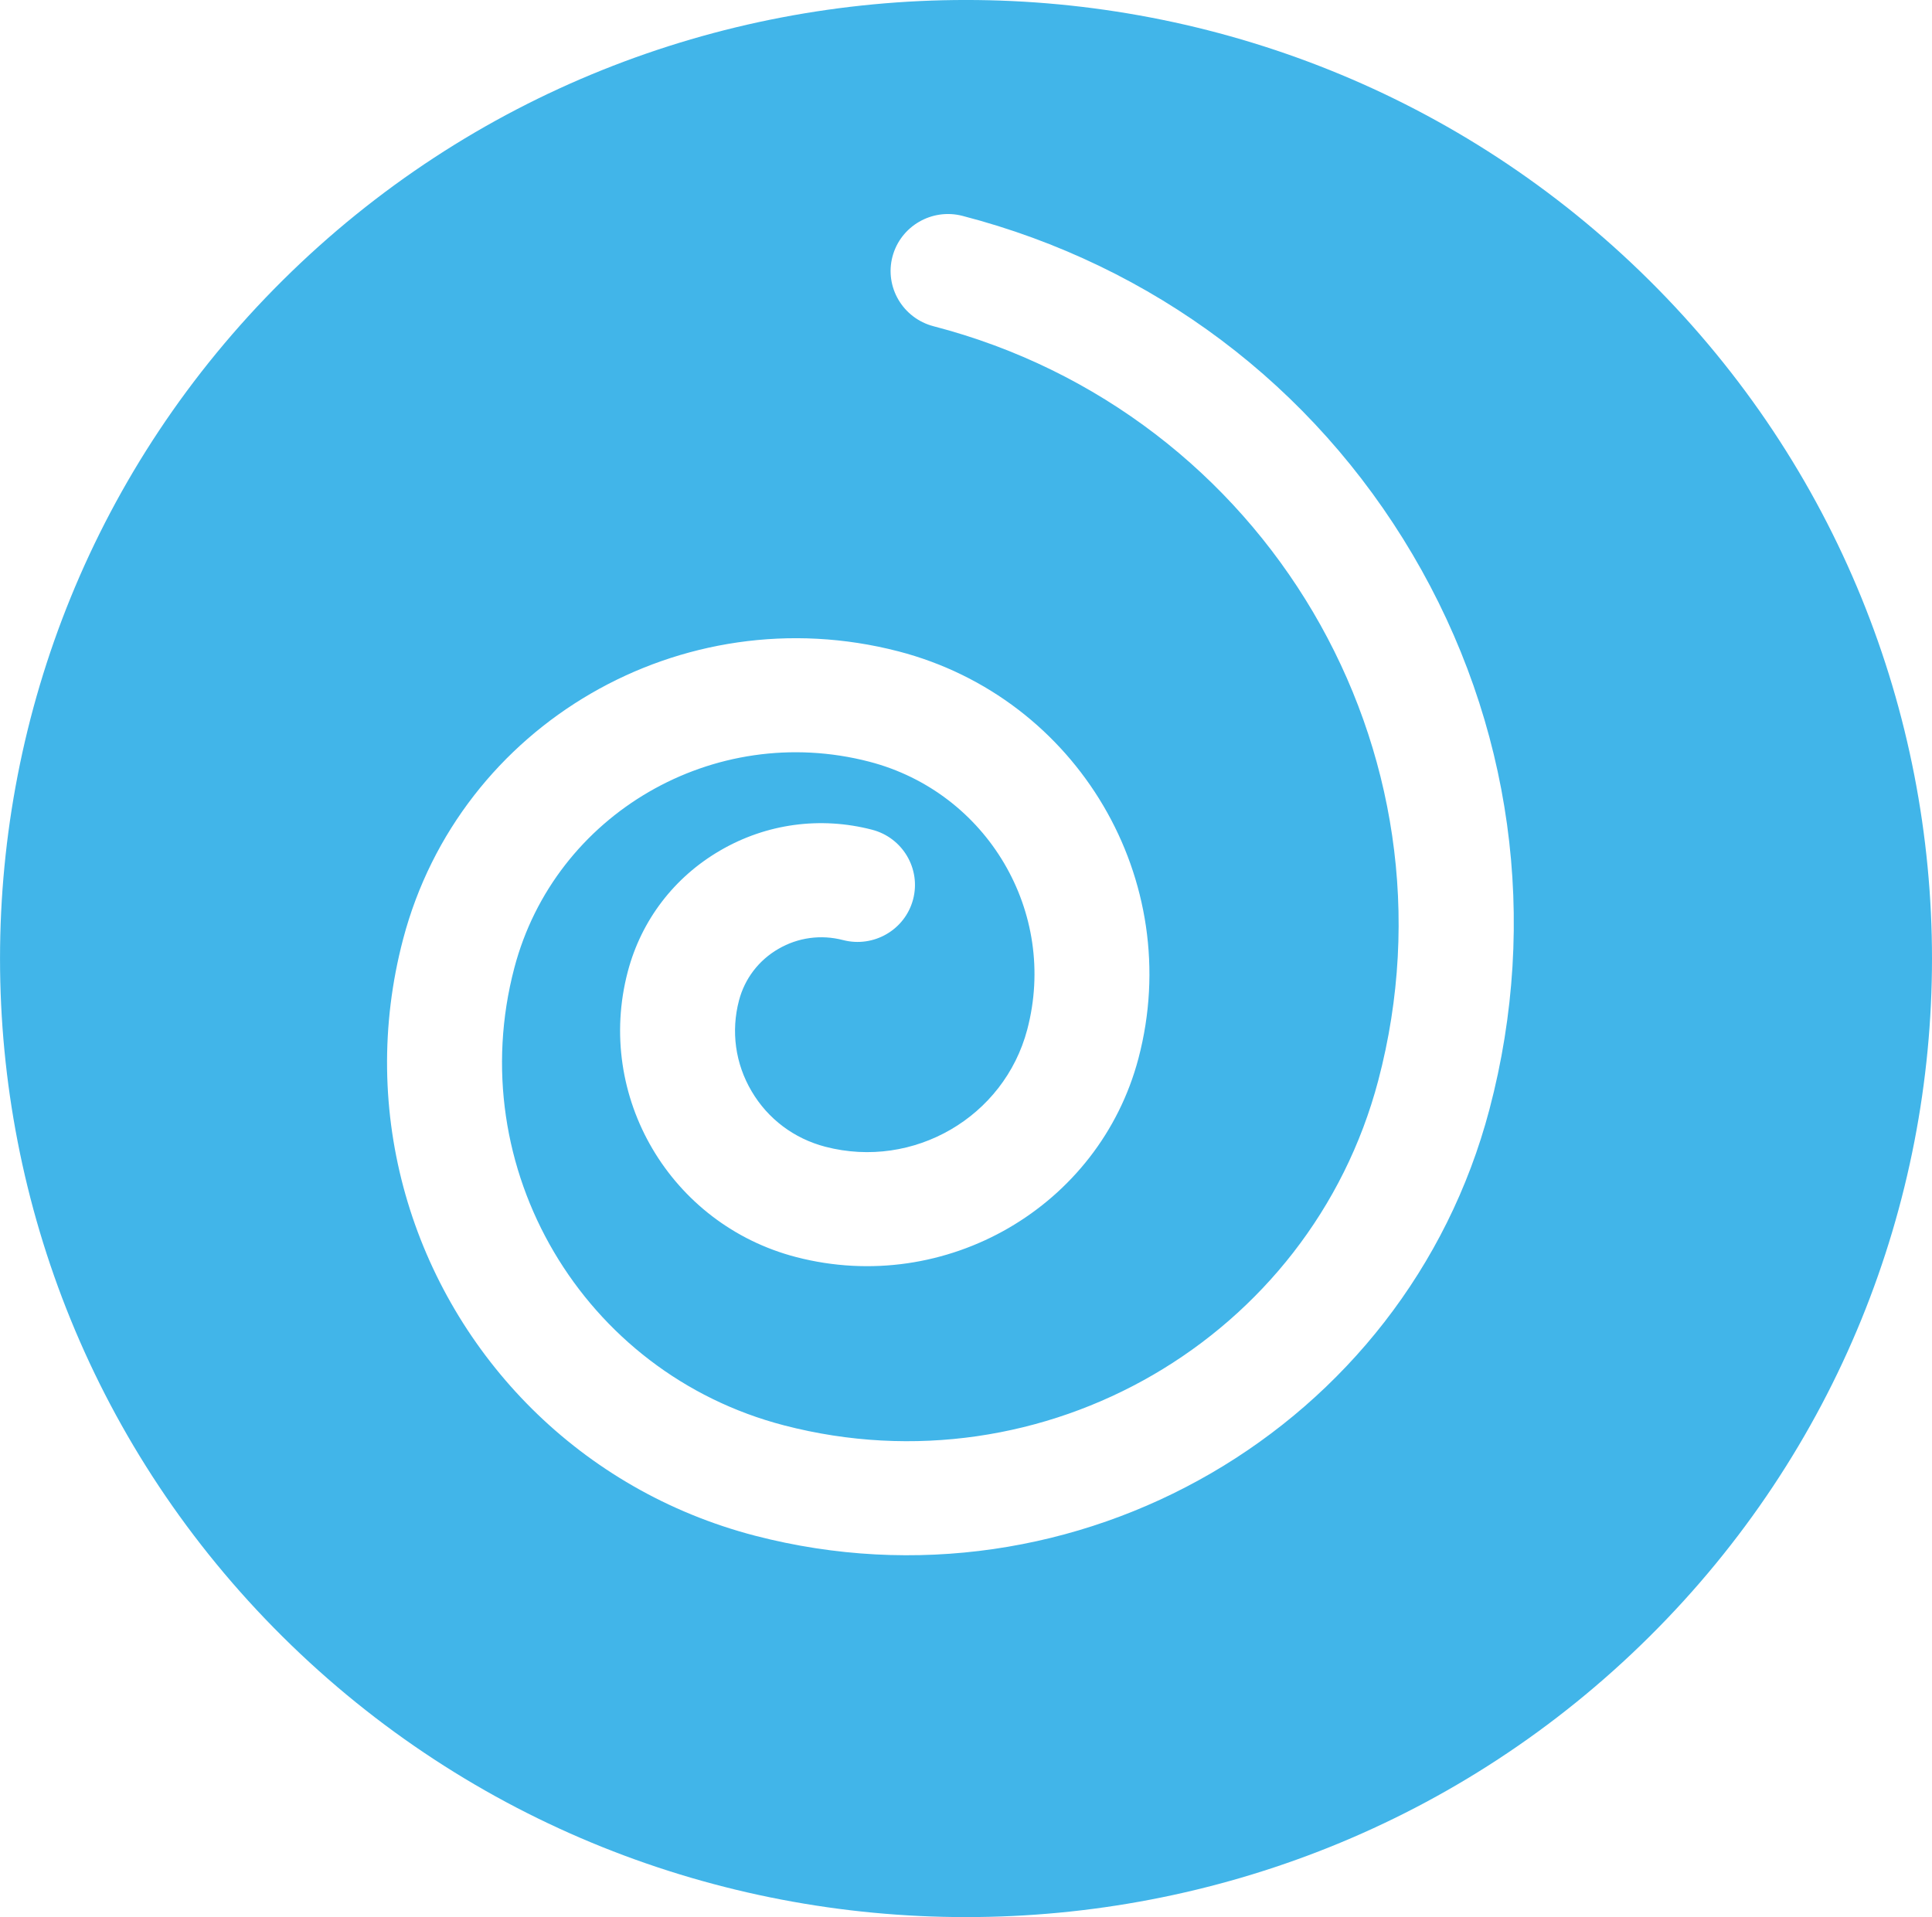 <?xml version="1.0" encoding="UTF-8"?><svg id="a" xmlns="http://www.w3.org/2000/svg" viewBox="0 0 275.21 273.13"><defs><style>.b{fill:#41b5e9;}</style></defs><path class="b" d="M234.95,39.95c-53.68-53.27-141.02-53.27-194.69,0s-53.68,139.95,0,193.23c53.68,53.27,141.02,53.27,194.69,0,53.68-53.27,53.68-139.95,0-193.23ZM107.57,218.8c-12.46-3.24-23.26-9.62-31.77-18.06-17.07-16.94-24.91-42.17-18.37-66.97,8.07-30.6,39.72-48.97,70.55-40.97,25.54,6.63,40.87,32.65,34.19,57.99-5.58,21.14-27.44,33.84-48.75,28.31-17.92-4.65-28.68-22.91-23.99-40.69,1.93-7.31,6.61-13.44,13.18-17.25,6.57-3.82,14.25-4.86,21.61-2.95,4.37,1.13,6.99,5.58,5.85,9.92s-5.62,6.94-9.99,5.8c-3.13-.81-6.4-.37-9.2,1.26-2.8,1.62-4.79,4.23-5.61,7.34-1.16,4.41-.53,9.01,1.8,12.95,2.32,3.94,6.05,6.74,10.5,7.9,12.57,3.27,25.47-4.23,28.76-16.7,4.4-16.68-5.69-33.79-22.5-38.16-22.1-5.74-44.78,7.43-50.56,29.36-7.51,28.49,9.73,57.75,38.44,65.2,36.98,9.61,74.94-12.44,84.62-49.14,12.39-46.96-16.03-95.17-63.35-107.46-4.37-1.14-6.99-5.58-5.85-9.92,1.15-4.34,5.62-6.94,9.99-5.8,27.15,7.05,49.91,24.18,64.09,48.22,14.17,24.04,18.07,52.12,10.96,79.07-11.96,45.37-58.89,72.62-104.6,60.75h0Z"/></svg>